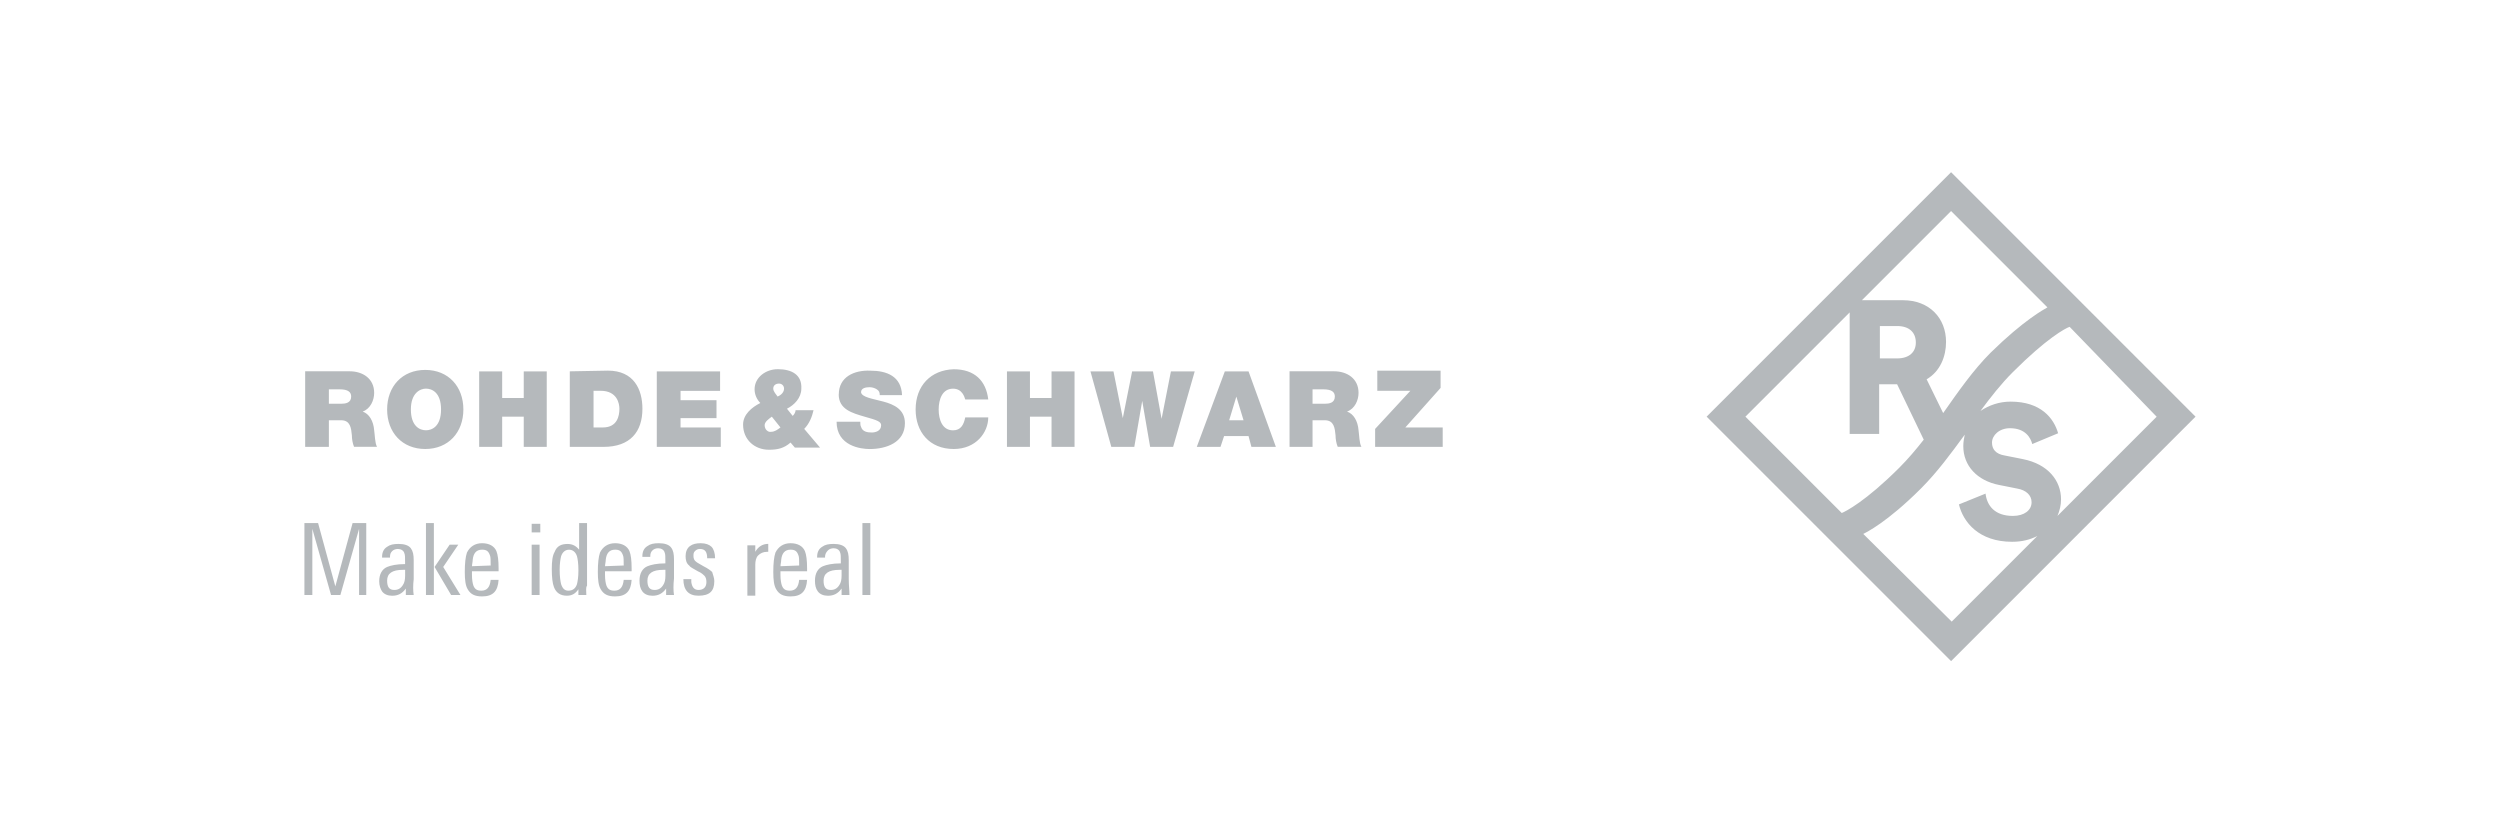 <?xml version="1.0" encoding="UTF-8"?>
<svg id="Layer_1" data-name="Layer 1" xmlns="http://www.w3.org/2000/svg" width="600" height="200" viewBox="0 0 600 200">
  <defs>
    <style>
      .cls-1 {
        fill: #b5b9bc;
      }
    </style>
  </defs>
  <path class="cls-1" d="M468.26,41.33l-58.67,58.67,58.67,58.67,58.67-58.67-58.67-58.67ZM517.61,100l-23.82,23.82c.52-1.21.86-2.59.86-3.97,0-4.49-3.11-8.46-9.15-9.66l-4.31-.86c-2.24-.35-3.11-1.55-3.11-3.11,0-1.73,1.73-3.45,4.31-3.45,3.8,0,5,2.42,5.35,3.8l6.21-2.59c-1.04-3.62-4.14-7.59-11.39-7.59-2.76,0-5.18.86-7.25,2.24,2.42-3.28,5-6.56,7.77-9.32,8.11-8.11,12.6-10.53,13.63-10.87l20.88,21.57ZM491.38,73.77c-.86.52-5.52,2.93-13.63,10.87-4.14,4.14-7.77,9.32-11.39,14.5l-3.97-8.11c3.28-1.9,4.66-5.52,4.66-8.97,0-5.69-3.97-10.01-10.35-10.01h-9.84l21.4-21.4,23.12,23.12h0ZM459.8,82.22c0,2.24-1.55,3.8-4.49,3.8h-4.14v-7.77h4.14c2.93,0,4.49,1.55,4.49,3.97ZM418.9,100l25.02-25.02v29.16h7.08v-11.91h4.31l6.39,13.29c-1.9,2.42-3.8,4.66-5.87,6.73-8.11,8.11-12.94,10.53-13.81,10.87l-23.12-23.12ZM447.2,128.13c.69-.35,5.69-2.76,13.81-10.87,3.97-3.97,7.25-8.46,10.53-12.94-.17.86-.35,1.73-.35,2.76,0,4.66,3.28,8.28,8.63,9.32l4.31.86c2.07.35,3.45,1.55,3.45,3.28,0,1.9-1.73,3.28-4.49,3.28-4.31,0-6.21-2.42-6.56-5.35l-6.39,2.59c1.04,4.31,4.83,8.97,12.77,8.97,2.42,0,4.31-.52,6.04-1.38l-20.54,20.54s-21.23-21.05-21.23-21.05Z"/>
  <path class="cls-1" d="M88.25,142.8h-2.07v-15.88l-4.49,15.88h-2.24l-4.49-15.88v15.88h-1.9v-17.26h3.28l4.14,15.19,4.14-15.19h3.28v17.26h.35ZM99.3,142.8h-1.9v-1.55c-.86,1.21-1.9,1.73-3.28,1.73-1.04,0-1.9-.35-2.42-1.04-.35-.52-.69-1.38-.69-2.42,0-1.73.69-2.93,1.9-3.45.86-.35,2.24-.69,4.31-.69v-.52c0-1.04,0-1.73-.17-2.07-.17-.69-.86-1.04-1.55-1.04-.52,0-1.04.17-1.38.52s-.52.69-.52,1.38v.17h-1.9v-.17c0-1.04.35-1.9,1.21-2.42.69-.52,1.55-.69,2.76-.69,1.38,0,2.42.35,2.93,1.04s.69,1.55.69,2.93v4.49c-.17,1.38-.17,2.76,0,3.8ZM97.23,138.14v-1.38h-.52c-2.59,0-3.8.86-3.8,2.59,0,1.55.52,2.24,1.73,2.24.86,0,1.55-.35,2.07-1.21.35-.52.52-1.21.52-2.24ZM104.13,142.8h-1.9v-17.26h1.9v17.26ZM110.51,142.8h-2.24l-3.97-6.73,3.62-5.35h2.07l-3.62,5.35,4.14,6.73ZM119.66,137.1h-6.39v.86c0,1.21.17,2.07.35,2.59.35.86.86,1.21,1.9,1.21,1.38,0,2.07-.86,2.24-2.59h1.9c-.17,2.76-1.38,3.97-3.97,3.97-1.73,0-2.76-.52-3.45-1.73-.52-.86-.69-2.24-.69-4.14,0-2.07.17-3.62.52-4.66.69-1.38,1.9-2.24,3.62-2.24s2.93.69,3.45,1.9c.35.86.52,2.24.52,4.14v.69ZM117.76,135.72c0-1.21,0-2.07-.17-2.42-.35-1.04-.86-1.38-1.9-1.38-1.38,0-2.07.86-2.24,2.42,0,.52-.17,1.04-.17,1.55l4.49-.17ZM129.67,127.78h-2.07v-2.07h2.07v2.07ZM129.5,142.8h-1.9v-12.08h1.9v12.08ZM140.72,142.8h-1.9v-1.38c-.69,1.04-1.55,1.55-2.76,1.55-1.55,0-2.59-.69-3.11-2.07-.35-.86-.52-2.42-.52-4.31s.17-3.28.69-4.14c.52-1.38,1.55-1.9,3.11-1.9,1.21,0,2.07.52,2.76,1.38v-6.39h1.9v15.01c-.35.52-.17,1.21-.17,2.24ZM138.82,136.93c0-1.73-.17-2.76-.35-3.45-.35-1.04-1.04-1.55-1.9-1.55s-1.55.52-1.9,1.55c-.17.69-.35,1.73-.35,3.28s.17,2.76.35,3.45c.35,1.04.86,1.55,1.73,1.55,1.04,0,1.73-.52,2.07-1.55.17-.69.35-1.73.35-3.28ZM151.59,137.1h-6.39v.86c0,1.21.17,2.07.35,2.59.35.86.86,1.21,1.9,1.21,1.38,0,2.07-.86,2.24-2.59h1.9c-.17,2.76-1.38,3.97-3.97,3.97-1.73,0-2.76-.52-3.45-1.73-.52-.86-.69-2.24-.69-4.14,0-2.07.17-3.62.52-4.66.69-1.38,1.9-2.24,3.62-2.24s2.93.69,3.45,1.9c.35.86.52,2.24.52,4.14,0,0,0,.69,0,.69ZM149.69,135.72c0-1.21,0-2.07-.17-2.42-.35-1.04-.86-1.38-1.9-1.38-1.38,0-2.07.86-2.24,2.42,0,.52-.17,1.04-.17,1.55,0,0,4.49-.17,4.49-.17ZM161.77,142.8h-1.9v-1.55c-.86,1.21-1.9,1.73-3.28,1.73-1.04,0-1.9-.35-2.42-1.04s-.69-1.55-.69-2.59c0-1.73.69-2.93,1.9-3.45.86-.35,2.24-.69,4.31-.69v-.52c0-1.04,0-1.73-.17-2.07-.17-.69-.86-1.04-1.55-1.04-.52,0-1.04.17-1.38.52s-.52.69-.52,1.38v.17h-1.9v-.17c0-1.04.35-1.9,1.21-2.42.69-.52,1.55-.69,2.76-.69,1.38,0,2.42.35,2.93,1.04.52.69.69,1.55.69,2.93v4.49c-.17,1.55-.17,2.93,0,3.97ZM159.7,138.14v-1.38h-.52c-2.59,0-3.8.86-3.8,2.59,0,1.55.52,2.24,1.73,2.24.86,0,1.55-.35,2.07-1.21.35-.52.52-1.21.52-2.24ZM171.43,139.52c0,2.42-1.21,3.45-3.8,3.45-2.42,0-3.62-1.38-3.62-3.97h1.9v.69c.17,1.21.69,1.9,1.73,1.9,1.21,0,1.9-.69,1.9-1.9,0-.69-.17-1.21-.52-1.55-.17-.17-.69-.69-1.55-1.04-1.21-.69-1.9-1.04-2.07-1.38-.69-.52-.86-1.38-.86-2.24,0-1.04.35-1.9,1.04-2.42s1.55-.69,2.59-.69c1.21,0,2.07.35,2.59.86s.86,1.55.86,2.76h-1.9c0-1.55-.52-2.24-1.73-2.24-.52,0-.86.17-1.21.52s-.35.69-.35,1.21.17,1.04.69,1.38c.17.17.86.52,1.73,1.04,1.04.52,1.73,1.04,2.07,1.38.17.69.52,1.38.52,2.24ZM184.38,132.44h-.35c-.86,0-1.55.35-2.07.86s-.69,1.38-.69,2.24v7.42h-1.9v-12.08h1.9v1.55c.69-1.21,1.73-1.9,3.11-1.9v1.9ZM193.7,137.1h-6.39v.86c0,1.21.17,2.07.35,2.59.35.86.86,1.21,1.9,1.21,1.38,0,2.07-.86,2.24-2.59h1.9c-.17,2.76-1.38,3.97-3.97,3.97-1.73,0-2.76-.52-3.45-1.73-.52-.86-.69-2.24-.69-4.14,0-2.07.17-3.62.52-4.66.69-1.38,1.9-2.24,3.62-2.24s2.93.69,3.45,1.9c.35.86.52,2.24.52,4.14v.69ZM191.8,135.72c0-1.21,0-2.07-.17-2.42-.35-1.04-.86-1.38-1.9-1.38-1.38,0-2.07.86-2.24,2.42,0,.52-.17,1.04-.17,1.55l4.49-.17ZM203.88,142.8h-1.9v-1.55c-.86,1.21-1.9,1.73-3.28,1.73-1.04,0-1.9-.35-2.42-1.04s-.69-1.55-.69-2.59c0-1.73.69-2.93,1.9-3.45.86-.35,2.24-.69,4.31-.69v-.52c0-1.04,0-1.73-.17-2.07-.17-.69-.86-1.04-1.55-1.04-.52,0-1.04.17-1.38.52-.52.52-.69,1.04-.69,1.55v.17h-1.9v-.17c0-1.04.35-1.9,1.21-2.42.69-.52,1.55-.69,2.76-.69,1.38,0,2.42.35,2.93,1.04.52.69.69,1.55.69,2.93v4.49c0,1.38.17,2.76.17,3.8h0ZM201.98,138.14v-1.38h-.52c-2.59,0-3.8.86-3.8,2.59,0,1.55.52,2.24,1.73,2.24.86,0,1.55-.35,2.07-1.21.35-.52.52-1.21.52-2.24ZM208.88,142.8h-1.9v-17.26h1.9v17.26Z"/>
  <path class="cls-1" d="M78.93,93.44h2.59c2.07,0,2.76.69,2.76,1.73,0,1.55-1.38,1.73-2.42,1.73h-2.93v-3.45ZM73.24,89.13v18.12h5.69v-6.39h2.93c2.24,0,2.42,1.9,2.59,3.62,0,.86.17,1.9.52,2.76h5.52c-.52-.86-.52-2.93-.69-3.97-.17-2.24-1.21-3.97-2.76-4.49,1.9-.69,2.76-2.76,2.76-4.49,0-3.45-2.76-5.18-5.87-5.18h-10.7ZM125.7,89.13v6.39h-5.18v-6.39h-5.52v18.12h5.52v-7.25h5.18v7.25h5.52v-18.12h-5.52ZM142.44,93.79h1.73c3.97,0,4.49,3.11,4.49,4.31,0,1.73-.52,4.49-3.97,4.49h-2.24s0-8.8,0-8.8ZM136.75,89.13v18.12h8.11c6.39,0,9.32-3.62,9.32-9.15,0-4.66-2.07-9.15-8.28-9.15,0,0-9.15.17-9.15.17ZM157.63,89.13v18.12h15.36v-4.66h-9.66v-2.24h8.63v-4.31h-8.63v-2.24h9.49v-4.66h-15.19ZM252.37,89.13v6.39h-5.18v-6.39h-5.52v18.12h5.52v-7.25h5.18v7.25h5.52v-18.12h-5.52ZM281.02,89.13l-2.24,11.39-2.07-11.39h-5l-2.24,11.22-2.24-11.22h-5.52l5,18.12h5.52l1.9-11.04,1.9,11.04h5.52l5.18-18.12h-5.69,0ZM296.72,95.17l1.73,5.69h-3.45l1.73-5.69ZM293.96,89.13l-6.73,18.12h5.69l.86-2.59h5.87l.69,2.59h5.87l-6.56-18.12h-5.69ZM315.01,93.44h2.59c2.07,0,2.76.69,2.76,1.73,0,1.55-1.38,1.73-2.42,1.73h-2.93v-3.45h0ZM309.49,89.13v18.12h5.52v-6.39h2.93c2.24,0,2.42,1.9,2.59,3.62,0,.86.17,1.9.52,2.76h5.69c-.52-.86-.52-2.93-.69-3.97-.17-2.24-1.21-3.97-2.76-4.49,1.9-.69,2.76-2.76,2.76-4.49,0-3.45-2.76-5.18-5.87-5.18h-10.7ZM330.55,89.13v4.66h7.94l-8.46,9.15v4.31h16.22v-4.66h-8.97l8.46-9.49v-4.14h-15.19v.17ZM98.61,98.27c0-3.97,2.24-5,3.62-5s3.62.86,3.62,5-2.24,5-3.62,5c-1.55,0-3.62-1.04-3.62-5M92.91,98.27c0,5.52,3.62,9.49,9.15,9.49s9.15-3.97,9.15-9.49-3.62-9.49-9.15-9.49-9.15,3.97-9.15,9.49M201.29,94.65c0,3.62,3.28,4.49,6.21,5.35,3.11.86,3.97,1.21,3.97,2.07,0,1.38-1.38,1.73-2.24,1.73-1.04,0-2.24-.17-2.59-1.38-.17-.35-.17-.69-.17-1.21h-5.69c0,5.87,5.87,6.56,7.94,6.56,3.97,0,8.46-1.55,8.46-6.21,0-3.28-2.59-4.49-5.18-5.18s-5.18-1.04-5.35-2.24c0-1.04,1.21-1.21,2.07-1.21.52,0,1.21.17,1.73.52s.69.69.69,1.38h5.35c-.17-4.49-3.62-5.87-7.59-5.87-3.97-.17-7.59,1.55-7.59,5.69M219.75,98.27c0,5.35,3.28,9.49,9.15,9.49,5.35,0,8.28-3.97,8.28-7.59h-5.52c-.35,1.73-1.04,3.11-2.93,3.11-2.59,0-3.45-2.59-3.45-5s.86-5,3.45-5c2.24,0,2.76,2.07,2.93,2.59h5.52c-.52-4.49-3.28-7.25-8.28-7.25-5.52.17-9.15,3.97-9.15,9.66M183.51,102.07c0-.86,1.04-1.55,1.73-2.07l2.07,2.59c-.69.52-1.38,1.04-2.24,1.04-.69.17-1.55-.52-1.55-1.55M185.58,93.27c0-.86.69-1.21,1.38-1.21s1.21.52,1.21,1.21c0,.86-.69,1.55-1.55,1.9-.35-.52-1.04-1.21-1.04-1.9M186.62,88.61c-2.76,0-5.52,1.9-5.52,4.83,0,1.21.52,2.42,1.38,3.28-2.07,1.04-4.14,2.76-4.14,5.18,0,3.62,2.76,6.04,6.21,6.04,2.07,0,3.62-.35,5.18-1.73l1.04,1.21h6.04l-3.8-4.49c1.21-1.21,1.9-2.93,2.24-4.49h-4.31c0,.52-.35,1.04-.69,1.38l-1.38-1.73c1.73-.86,3.45-2.59,3.45-4.83.17-3.28-2.24-4.66-5.69-4.66"/>
</svg>